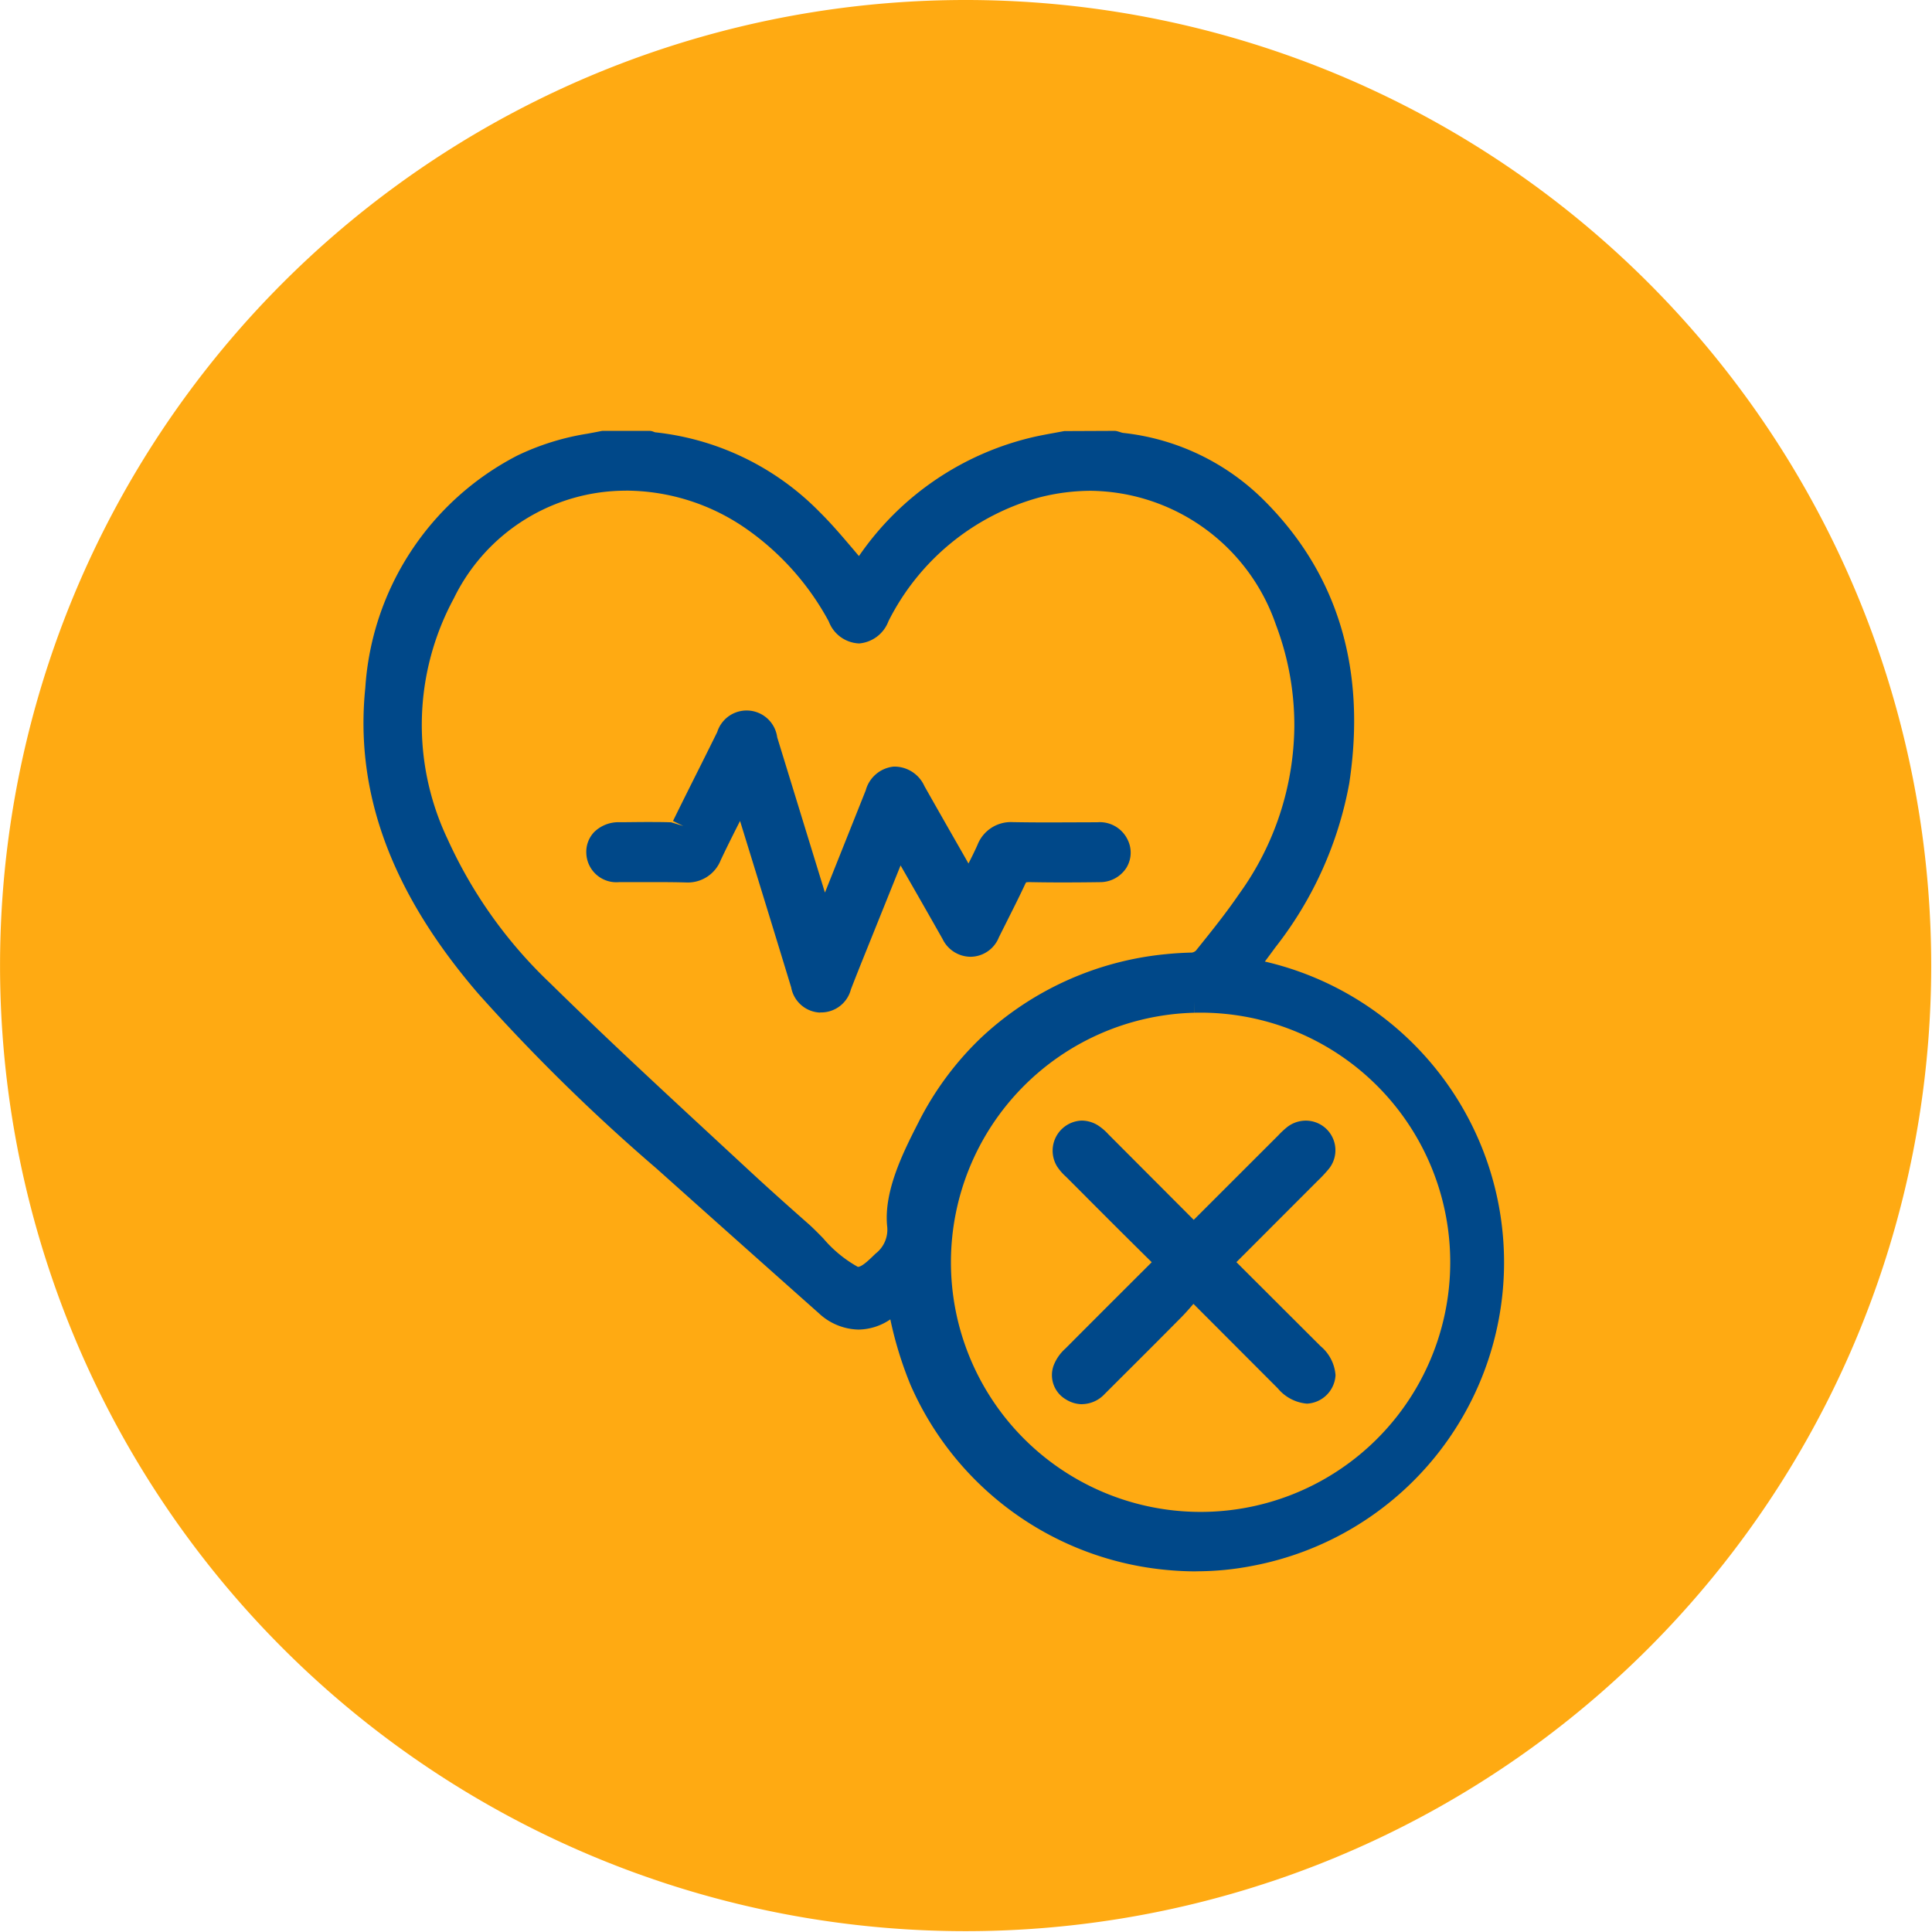 <svg xmlns="http://www.w3.org/2000/svg" xmlns:xlink="http://www.w3.org/1999/xlink" width="80.493" height="80.493" viewBox="0 0 80.493 80.493"><defs><clipPath id="a"><rect width="80.493" height="80.493" fill="none"/></clipPath></defs><g transform="translate(0 0)" clip-path="url(#a)"><path d="M40.281,0a40.229,40.229,0,1,1-.1,0h.1" transform="translate(0 0)" fill="#ffaa12" fill-rule="evenodd"/><path d="M50.653,66.446c-.39,0-.778-.019-1.164-.054a12.952,12.952,0,0,1-10.731-7.719,15.727,15.727,0,0,1-.839-2.726,2.4,2.4,0,0,1-1.329.425,2.488,2.488,0,0,1-1.648-.679q-3.384-3.006-6.756-6.023a78.6,78.6,0,0,1-7.441-7.3c-3.613-4.2-5.149-8.369-4.7-12.738a11.739,11.739,0,0,1,6.333-9.674,10.516,10.516,0,0,1,2.921-.911c.188-.035.376-.069.563-.108a.479.479,0,0,1,.1-.01h1.911a.459.459,0,0,1,.152.026l.091.034a11.264,11.264,0,0,1,6.864,3.328c.5.493.955,1.034,1.4,1.555l.231.274a12.141,12.141,0,0,1,7.351-4.978c.277-.06.556-.111.835-.162l.368-.068,2.09-.009a.471.471,0,0,1,.126.018l.114.034a.693.693,0,0,0,.119.033,9.794,9.794,0,0,1,5.841,2.776c3.1,3.07,4.305,7.045,3.586,11.813a15.61,15.61,0,0,1-3.087,6.853c-.14.194-.285.388-.431.583a12.865,12.865,0,0,1-.472,25.168,12.218,12.218,0,0,1-2.395.236M50.57,43.172a10.4,10.4,0,0,0-.028,20.792h0a10.4,10.4,0,1,0,.032-20.792V42.7ZM26.909,21.421a7.973,7.973,0,0,0-7.178,4.492,11.074,11.074,0,0,0-.259,10.023,19.169,19.169,0,0,0,4.276,6.006c2.283,2.244,4.675,4.457,6.99,6.6l1.311,1.214c.81.75,1.634,1.486,2.462,2.216.188.167.395.377.613.6a5.205,5.205,0,0,0,1.442,1.188h0c.17,0,.474-.3.621-.44l.117-.113a1.255,1.255,0,0,0,.486-1.106c-.165-1.489.682-3.149,1.3-4.361a12.916,12.916,0,0,1,2.574-3.493,13.079,13.079,0,0,1,7.728-3.515c.363-.037.729-.059,1.094-.067a.329.329,0,0,0,.162-.079l.143-.178c.562-.7,1.145-1.429,1.653-2.175a12.089,12.089,0,0,0,2.307-7A11.822,11.822,0,0,0,53.981,27a8.261,8.261,0,0,0-7.7-5.574,8.694,8.694,0,0,0-2.128.27,9.992,9.992,0,0,0-6.312,5.163,1.433,1.433,0,0,1-1.221.927,1.411,1.411,0,0,1-1.265-.915,11.174,11.174,0,0,0-3.55-3.939,8.814,8.814,0,0,0-4.9-1.513" transform="translate(-0.825 -0.978)" fill="#004889"/><path d="M49.558,65.946a12.5,12.5,0,0,1-10.337-7.429,15.349,15.349,0,0,1-.876-2.949c-.026-.132-.059-.263-.1-.43-.117.093-.211.163-.3.24a1.883,1.883,0,0,1-2.667-.013q-3.383-3-6.754-6.022a79.466,79.466,0,0,1-7.4-7.252c-3.023-3.516-5.076-7.629-4.584-12.38a11.355,11.355,0,0,1,6.064-9.293,11.323,11.323,0,0,1,1.563-.6c.59-.178,1.209-.259,1.815-.385H27.9a1.068,1.068,0,0,0,.212.069,10.678,10.678,0,0,1,6.561,3.181c.7.7,1.318,1.485,1.982,2.242-.016.009.019,0,.035-.019.074-.1.141-.2.212-.293a11.806,11.806,0,0,1,7.184-4.952c.395-.085.794-.153,1.191-.228h2a2.289,2.289,0,0,0,.3.082,9.318,9.318,0,0,1,5.564,2.641c3.2,3.168,4.105,7.073,3.451,11.407a15.283,15.283,0,0,1-3,6.645c-.271.375-.551.743-.845,1.137.131.04.216.069.3.09a12.4,12.4,0,0,1-.07,24.337,11.869,11.869,0,0,1-3.422.174m5.7-34.689a12.434,12.434,0,0,0-.805-4.4,8.649,8.649,0,0,0-10.384-5.591,10.5,10.5,0,0,0-6.607,5.387c-.194.34-.368.678-.817.687-.476.009-.658-.341-.857-.7A11.552,11.552,0,0,0,32.1,22.565,8.638,8.638,0,0,0,19.338,25.72a11.531,11.531,0,0,0-.274,10.433,19.8,19.8,0,0,0,4.378,6.155c2.712,2.666,5.521,5.235,8.311,7.821.813.753,1.639,1.492,2.469,2.225a9.633,9.633,0,0,0,2.2,1.876c.46.176.932-.365,1.236-.651a1.734,1.734,0,0,0,.631-1.5c-.152-1.372.676-2.965,1.285-4.158a12.364,12.364,0,0,1,2.446-3.3,12.6,12.6,0,0,1,7.447-3.386c.352-.035.706-.057,1.058-.064a.772.772,0,0,0,.521-.256c.625-.78,1.257-1.559,1.819-2.384a12.622,12.622,0,0,0,2.39-7.268M39.726,53.6A10.87,10.87,0,1,0,50.6,42.724,10.884,10.884,0,0,0,39.726,53.6" transform="translate(-0.851 -1.004)" fill="#004889"/><path d="M35.5,43.8a1.276,1.276,0,0,1-1.206-1.049q-.967-3.169-1.945-6.334l-.185-.6c-.281.553-.55,1.09-.805,1.631a1.474,1.474,0,0,1-1.44.931c-.414-.011-.756-.014-1.1-.014l-1.694,0a1.252,1.252,0,0,1-1.367-1.217,1.191,1.191,0,0,1,.331-.872,1.445,1.445,0,0,1,1.048-.407c.37,0,.74-.008,1.11-.008.348,0,.7,0,1.045.012l.506.153-.427-.209c.335-.685.676-1.366,1.017-2.047q.414-.826.824-1.656a1.285,1.285,0,0,1,2.5.218C34.281,34.184,35.7,38.8,35.7,38.8l.05-.123q.826-2.068,1.65-4.136a1.347,1.347,0,0,1,1.156-.988l.1,0a1.374,1.374,0,0,1,1.19.813c.524.928,1.054,1.855,1.6,2.81l.235.413c.133-.261.258-.513.373-.771a1.493,1.493,0,0,1,1.463-.953c.548.01,1.053.013,1.557.013l1.979-.007a1.284,1.284,0,0,1,1.253.715,1.21,1.21,0,0,1-.041,1.174,1.3,1.3,0,0,1-1.106.606q-.744.011-1.486.012t-1.488-.014l-.1.009a.656.656,0,0,0-.045.08c-.224.481-.462.954-.7,1.428l-.391.78a1.282,1.282,0,0,1-1.183.814,1.305,1.305,0,0,1-1.165-.741q-.787-1.39-1.583-2.775l-.166-.29L37.431,41.2c-.219.543-.438,1.088-.649,1.635a1.279,1.279,0,0,1-1.227.959H35.5" transform="translate(-1.331 -1.613)" fill="#004889"/><path d="M38.8,36.616c-.534,1.33-1.047,2.606-1.558,3.883-.293.73-.591,1.459-.872,2.193-.15.388-.378.671-.823.654s-.649-.318-.77-.714q-1.134-3.713-2.28-7.422c-.056-.183-.12-.363-.207-.62-.471.942-.92,1.8-1.331,2.675a1.021,1.021,0,0,1-1.07.657c-.909-.028-1.82,0-2.729-.009-.549,0-.886-.3-.9-.753s.342-.788.909-.795c.713-.009,1.426-.014,2.138,0a.489.489,0,0,0,.52-.321c.6-1.238,1.231-2.465,1.84-3.7.179-.364.4-.659.849-.63.473.031.649.375.771.777q1.1,3.6,2.212,7.2c.043.137.091.271.168.5.1-.221.159-.352.212-.486q1-2.487,1.988-4.976c.141-.358.318-.658.75-.69s.655.232.846.569c.737,1.3,1.482,2.6,2.27,3.987.284-.567.553-1.062.782-1.575a1.024,1.024,0,0,1,1.065-.672c1.166.022,2.335.009,3.5.007a.83.83,0,0,1,.827.45.759.759,0,0,1-.73,1.1c-.985.017-1.971.019-2.956,0a.543.543,0,0,0-.588.362c-.345.741-.725,1.465-1.087,2.2a.806.806,0,0,1-1.51.048c-.656-1.16-1.32-2.315-1.982-3.472-.073-.127-.152-.25-.261-.43" transform="translate(-1.357 -1.639)" fill="#004889"/><path d="M47.474,61.048a1.288,1.288,0,0,1-.677-.2,1.172,1.172,0,0,1-.507-1.426,1.826,1.826,0,0,1,.483-.69c.979-.984,1.961-1.965,3.008-3.01l.591-.59-.018-.018q-1.531-1.511-3.047-3.038l-.5-.5a2.225,2.225,0,0,1-.371-.423,1.255,1.255,0,0,1,1.024-1.922,1.291,1.291,0,0,1,.673.2,2.2,2.2,0,0,1,.432.37l3.557,3.566,3.524-3.521a3.561,3.561,0,0,1,.382-.355,1.275,1.275,0,0,1,.766-.258,1.234,1.234,0,0,1,.965,2,5.677,5.677,0,0,1-.485.519L53.9,55.129l3.507,3.5a1.741,1.741,0,0,1,.623,1.21,1.254,1.254,0,0,1-1.189,1.185,1.77,1.77,0,0,1-1.213-.634l-3.518-3.524c-.158.186-.314.366-.481.535q-1.239,1.252-2.487,2.492l-.728.727a1.311,1.311,0,0,1-.935.425" transform="translate(-2.388 -2.544)" fill="#004889"/><path d="M53.251,55.154c1.312,1.312,2.579,2.574,3.843,3.838.548.548.63.995.253,1.365s-.809.282-1.363-.273c-1.263-1.264-2.525-2.53-3.88-3.887-.275.315-.518.623-.791.9-1.066,1.077-2.141,2.146-3.214,3.217a.77.77,0,0,1-1.029.154.7.7,0,0,1-.305-.872,1.433,1.433,0,0,1,.368-.505c1.293-1.3,2.592-2.594,4.039-4.039a1.943,1.943,0,0,1-.46-.25c-1.186-1.171-2.363-2.353-3.541-3.533a2.03,2.03,0,0,1-.3-.337.765.765,0,0,1,1.048-1.068,2.281,2.281,0,0,1,.406.361c1.263,1.265,2.525,2.531,3.817,3.827.134-.123.254-.228.367-.34l3.506-3.5a3.2,3.2,0,0,1,.332-.31.768.768,0,0,1,1.032.074.751.751,0,0,1,.044,1,6.917,6.917,0,0,1-.564.592c-1.189,1.188-2.379,2.376-3.6,3.6" transform="translate(-2.414 -2.569)" fill="#004889"/></g></svg>